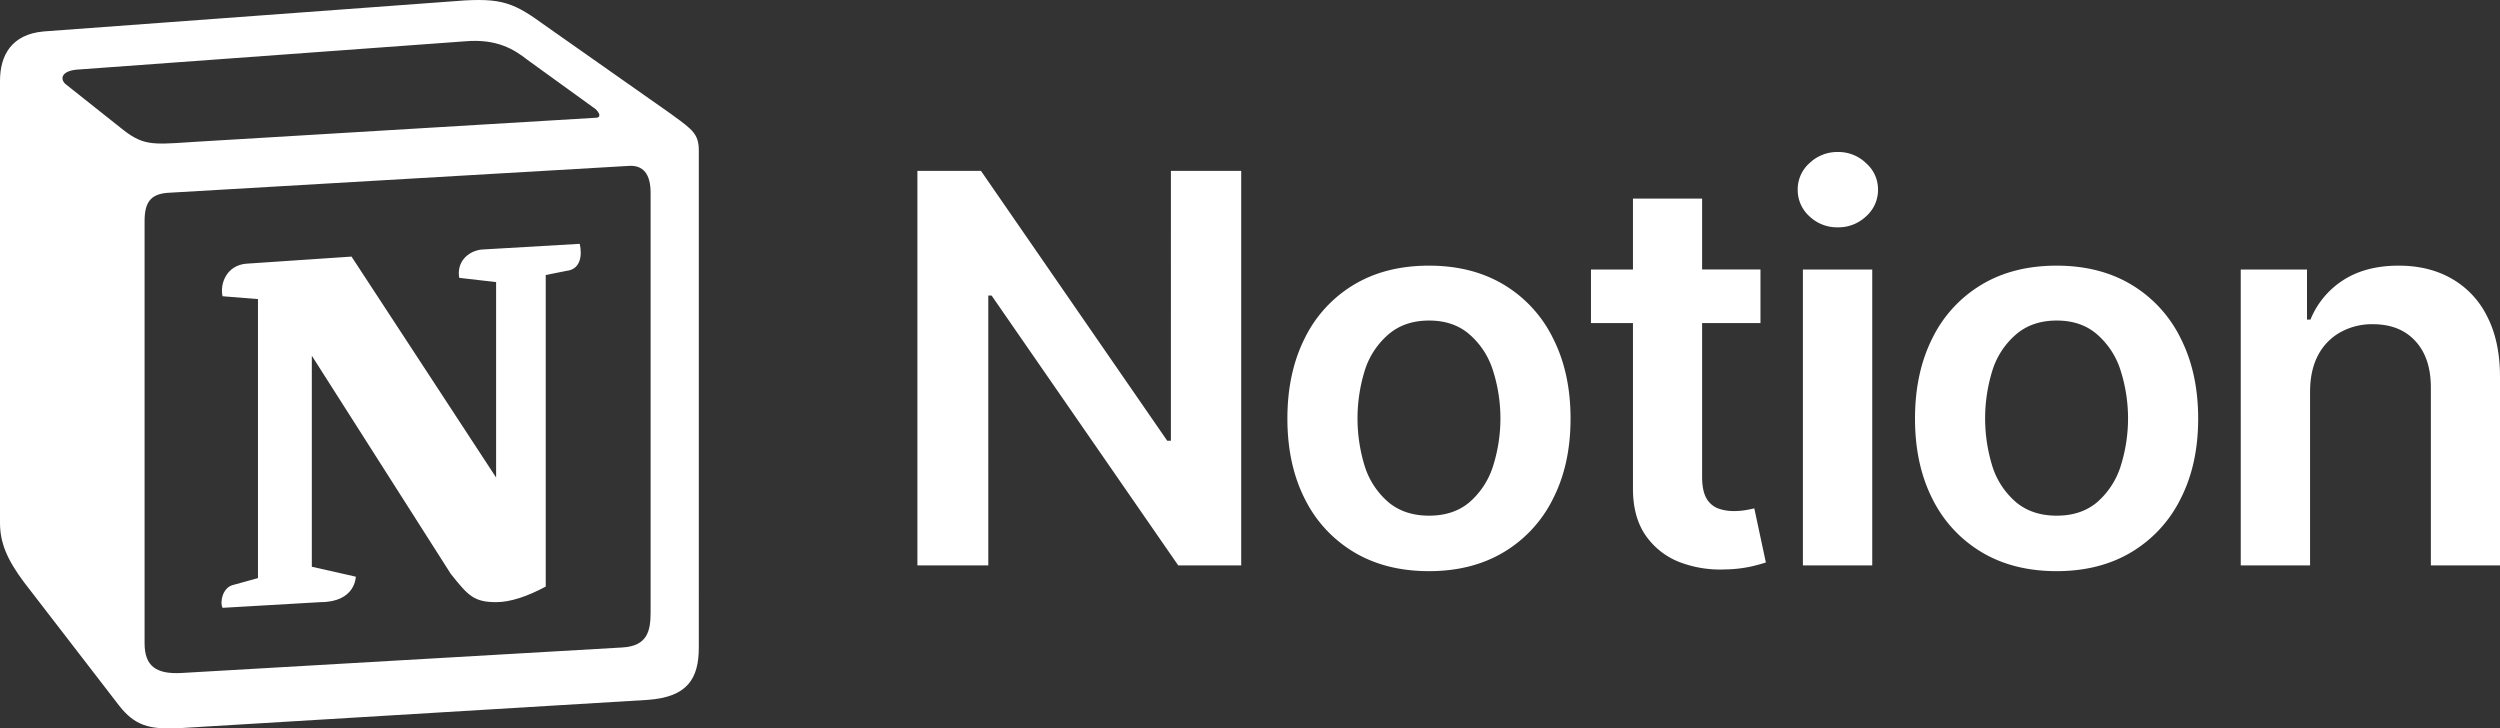 <svg id="Group_522" data-name="Group 522" xmlns="http://www.w3.org/2000/svg" width="1198.33" height="349.174" viewBox="0 0 1198.33 349.174">
  <rect x="0" y="0" width="1198.33" height="349.174" fill="#333333" stroke="none"/>
  <g id="Group_521" data-name="Group 521">
    <path id="Path_486" data-name="Path 486" d="M21.056,15.057,214.7.8c23.78-2.04,29.9-.673,44.844,10.184l61.814,43.446c10.2,7.471,13.6,9.5,13.6,17.649V310.358c0,14.934-5.44,23.766-24.46,25.117L85.619,349.054c-14.278.681-21.073-1.353-28.55-10.864L11.549,279.13C3.392,268.259,0,260.126,0,250.61V38.808C0,26.6,5.442,16.409,21.056,15.057Z" fill="none"/>
    <path id="Path_487" data-name="Path 487" d="M214.7.8,21.056,15.057C5.442,16.409,0,26.6,0,38.808v211.8c0,9.516,3.392,17.649,11.549,28.52l45.521,59.06c7.477,9.511,14.272,11.545,28.55,10.864L310.5,335.475c19.02-1.351,24.46-10.183,24.46-25.117V72.075c0-7.719-3.054-9.949-12.059-16.523l-1.54-1.126L259.545,10.98C244.6.123,238.481-1.243,214.7.8ZM90.718,68.166c-18.36,1.24-22.532,1.521-32.958-6.949L31.246,40.174c-2.7-2.721-1.348-6.116,5.441-6.789L222.855,19.806c15.623-1.361,23.774,4.079,29.892,8.829l31.931,23.083c1.36.676,4.751,4.744.673,4.744L93.088,68.007ZM69.3,308.318V106.024c0-8.823,2.718-12.9,10.866-13.584L300.977,79.546c7.489-.679,10.88,4.076,10.88,12.894V293.376c0,8.832-1.362,16.31-13.6,16.982l-211.3,12.226C74.736,323.257,69.3,319.19,69.3,308.318ZM277.894,116.876c1.355,6.116,0,12.226-6.126,12.913l-10.182,2.028V281.164c-8.839,4.751-16.99,7.467-23.782,7.467-10.875,0-13.6-3.4-21.744-13.575L149.467,170.513V271.662l21.072,4.755s0,12.214-17,12.214l-46.868,2.718c-1.362-2.718,0-9.5,4.754-10.861l12.23-3.389V143.362L106.672,142c-1.361-6.115,2.031-14.933,11.549-15.618l50.28-3.389,69.3,105.9V135.212l-17.669-2.028c-1.357-7.477,4.071-12.906,10.866-13.579Z" fill="#fff" fill-rule="evenodd"/>
  </g>
  <path id="Path_488" data-name="Path 488" d="M594.949,81.909V271H564.757L475.29,141.646h-1.57V271H439.743V81.909h30.469l89.282,129.354h1.755V81.909Zm90,191.861q-20.773,0-36.009-9.141A61.46,61.46,0,0,1,625.4,239.054q-8.309-16.434-8.309-38.409t8.309-38.5a61.339,61.339,0,0,1,23.544-25.667q15.235-9.141,36.009-9.141,20.682,0,35.916,9.141a61.339,61.339,0,0,1,23.544,25.667q8.4,16.527,8.4,38.5t-8.4,38.409a61.46,61.46,0,0,1-23.544,25.575Q705.631,273.77,684.949,273.77Zm.092-26.591q11.449,0,19.02-6.186a37.952,37.952,0,0,0,11.357-16.8,75.7,75.7,0,0,0,0-47.273,37.907,37.907,0,0,0-11.357-16.9q-7.57-6.371-19.02-6.371-11.541,0-19.2,6.371a37.564,37.564,0,0,0-11.449,16.9,77.488,77.488,0,0,0,0,47.273,37.607,37.607,0,0,0,11.449,16.8Q673.5,247.179,685.041,247.179Zm158.809-118v25.667H762.6V129.182ZM782.728,95.2h33.146V228.436q0,6.739,2.031,10.341a10.871,10.871,0,0,0,5.54,4.893,21.516,21.516,0,0,0,7.663,1.293,32.659,32.659,0,0,0,5.725-.462q2.585-.461,4.062-.831l5.54,25.945a75.88,75.88,0,0,1-7.571,2.031,62.7,62.7,0,0,1-12,1.293,54.238,54.238,0,0,1-22.528-3.786,35.47,35.47,0,0,1-15.881-13.018q-5.817-8.864-5.724-22.251ZM864.187,271V129.182h33.239V271ZM880.9,108.962a19.17,19.17,0,0,1-13.572-5.263,16.99,16.99,0,0,1-5.633-12.742,16.8,16.8,0,0,1,5.633-12.742A19.2,19.2,0,0,1,880.9,72.861a18.987,18.987,0,0,1,13.572,5.355A16.678,16.678,0,0,1,900.2,90.957a16.865,16.865,0,0,1-5.725,12.742A19.171,19.171,0,0,1,880.9,108.962ZM985.787,273.77q-20.773,0-36.008-9.141a61.448,61.448,0,0,1-23.544-25.575q-8.31-16.434-8.31-38.409t8.31-38.5a61.326,61.326,0,0,1,23.544-25.667q15.234-9.141,36.008-9.141,20.682,0,35.913,9.141a61.327,61.327,0,0,1,23.55,25.667q8.4,16.527,8.4,38.5t-8.4,38.409a61.449,61.449,0,0,1-23.55,25.575Q1006.475,273.77,985.787,273.77Zm.093-26.591q11.448,0,19.02-6.186a37.981,37.981,0,0,0,11.36-16.8,75.791,75.791,0,0,0,0-47.273,37.936,37.936,0,0,0-11.36-16.9q-7.572-6.371-19.02-6.371-11.543,0-19.205,6.371a37.563,37.563,0,0,0-11.449,16.9,77.488,77.488,0,0,0,0,47.273,37.607,37.607,0,0,0,11.449,16.8Q974.339,247.179,985.88,247.179Zm121.41-59.368V271h-33.23V129.182h31.76v24.006h1.66a40.582,40.582,0,0,1,15.6-18.836q10.8-7.017,26.69-7.017,14.58,0,25.48,6.279a42.31,42.31,0,0,1,16.99,18.189q6.09,11.91,6.09,28.9V271h-33.14V185.78q0-14.219-7.39-22.252-7.4-8.124-20.41-8.125a31.075,31.075,0,0,0-15.6,3.878,26.646,26.646,0,0,0-10.71,11.08Q1107.3,177.563,1107.29,187.811Z" fill="#fff"/>
</svg>
